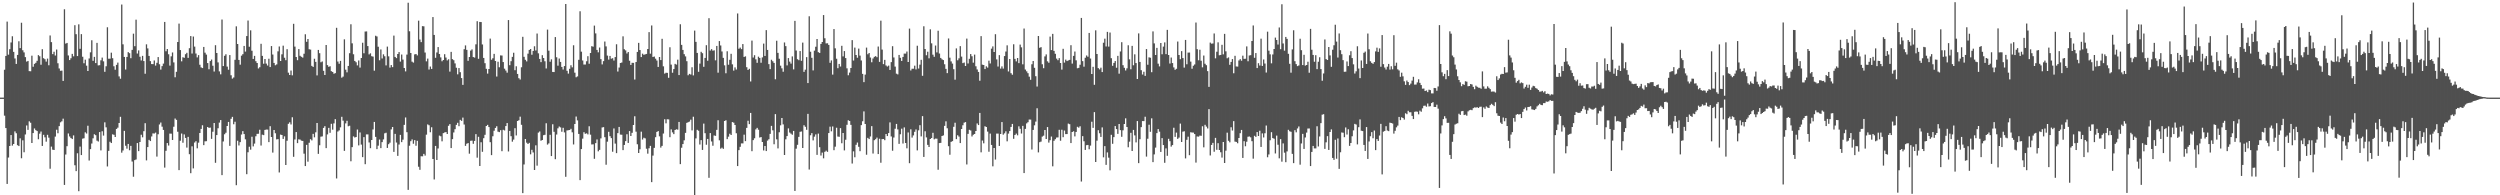 <svg xmlns="http://www.w3.org/2000/svg" width="1920" height="150"><path fill="#4f4f4f" d="M0 74.968h1v1H0zM1 74.968h1v1H1zM2 74.966h1v1H2zM3 53.581h1v35.233H3zM4 42.958h1v55.382H4zM5 16.581h1v124.687H5zM6 42.001h1v78.999H6zM7 37.764h1v74.389H7zM8 32.597h1v71.137H8zM9 27.852h1v83.95H9zM10 39.853h1v70.735H10zM11 44.889h1v56.023H11zM12 49.113h1v53.228H12zM13 42.173h1v69.342H13zM14 31.675h1v80.485H14zM15 36.973h1v69.254H15zM16 17.461h1v104.103H16zM17 38.589h1v69.198H17zM18 40.24h1v76.712H18zM19 43.882h1v59.403H19zM20 47.302h1v49.074H20zM21 46.811h1v52.919H21zM22 54.642h1v38.565H22zM23 54.713h1v39.543H23zM24 42.736h1v67.081H24zM25 51.247h1v50.945H25zM26 49.042h1v49.613H26zM27 48.207h1v51.731H27zM28 46.71h1v53.928H28zM29 42.333h1v64.609H29zM30 43.201h1v59.461H30zM31 49.698h1v51.307H31zM32 37.763h1v74.29H32zM33 44.705h1v58.812H33zM34 45.453h1v59.998H34zM35 47.331h1v61.481H35zM36 45.017h1v58.492H36zM37 50.138h1v55.596H37zM38 27.255h1v102.328H38zM39 32.333h1v80.277H39zM40 41.564h1v73.366H40zM41 39.731h1v75.476H41zM42 42.674h1v62.245H42zM43 38.037h1v61.624H43zM44 48.569h1v53.755H44zM45 52.594h1v44.266H45zM46 54.376h1v39.596H46zM47 54.232h1v38.943H47zM48 62.14h1v28.995H48zM49 7.123h1v134.908H49zM50 33.466h1v85.22H50zM51 32.953h1v79.329H51zM52 42.6h1v59.903H52zM53 46.15h1v58.64H53zM54 44.76h1v61.281H54zM55 41.385h1v65.417H55zM56 43.259h1v60.74H56zM57 19.371h1v107.554H57zM58 26.26h1v105.164H58zM59 43.034h1v74.695H59zM60 18.689h1v128.172H60zM61 37.461h1v75.148H61zM62 26.204h1v92.9H62zM63 43.571h1v62.924H63zM64 48.582h1v57.623H64zM65 45.803h1v55.828H65zM66 50.435h1v52.134H66zM67 54.504h1v42.081H67zM68 44.913h1v78.378H68zM69 40.182h1v74.337H69zM70 30.928h1v79.314H70zM71 46.675h1v59.586H71zM72 43.686h1v59.419H72zM73 48.419h1v55.394H73zM74 32.927h1v75.101H74zM75 50.244h1v58.464H75zM76 50.053h1v51.399H76zM77 46.35h1v69.172H77zM78 44.262h1v56.54H78zM79 47.083h1v57.051H79zM80 55.157h1v38.81H80zM81 50.872h1v46.914H81zM82 20.954h1v106.872H82zM83 45.133h1v70.743H83zM84 45.041h1v63.802H84zM85 40.469h1v69.38H85zM86 44.712h1v58.461H86zM87 50.895h1v52.637H87zM88 53.566h1v51.642H88zM89 49.803h1v49.223H89zM90 48.092h1v49.973H90zM91 58.665h1v35.821H91zM92 60.484h1v29.223H92zM93 3.466h1v113.763H93zM94 34.029h1v81.536H94zM95 43.713h1v56.77H95zM96 53.398h1v58.526H96zM97 43.715h1v70.468H97zM98 40.039h1v70.498H98zM99 40.849h1v74.579H99zM100 44.7h1v67.331H100zM101 38.287h1v85.767H101zM102 25.876h1v109.88H102zM103 35.477h1v87.491H103zM104 15.114h1v107.364H104zM105 41.128h1v68.751H105zM106 38.681h1v77.379H106zM107 43.595h1v65.476H107zM108 46.429h1v57.043H108zM109 42.905h1v62.547H109zM110 46.908h1v53.874H110zM111 56.643h1v37.969H111zM112 34.039h1v89.169H112zM113 37.18h1v75.777H113zM114 42.932h1v64.482H114zM115 46.944h1v61.373H115zM116 49.194h1v55.63H116zM117 49.23h1v53.241H117zM118 46.441h1v56.108H118zM119 50.365h1v51.475H119zM120 48.248h1v72.013H120zM121 43.828h1v59.265H121zM122 49.332h1v46.242H122zM123 53.458h1v40.657H123zM124 50.775h1v46.516H124zM125 48.831h1v50.938H125zM126 16.842h1v111.893H126zM127 39.368h1v76.451H127zM128 37.628h1v72.256H128zM129 41.691h1v70.076H129zM130 50.364h1v52.227H130zM131 43.242h1v59.406H131zM132 40.282h1v67.256H132zM133 47.91h1v49.408H133zM134 59.35h1v31.695H134zM135 55.122h1v36.943H135zM136 32.252h1v68.919H136zM137 18.124h1v112.542H137zM138 38.453h1v69.645H138zM139 47.085h1v55.449H139zM140 43.981h1v65.626H140zM141 44.366h1v58.859H141zM142 41.631h1v64.318H142zM143 40.575h1v72.787H143zM144 44.449h1v60.67H144zM145 37.022h1v81.416H145zM146 27.692h1v105.329H146zM147 41.096h1v71.269H147zM148 28.078h1v101.253H148zM149 35.782h1v73.707H149zM150 41.102h1v67.34H150zM151 44.082h1v69.853H151zM152 42.357h1v67.229H152zM153 49.71h1v52.436H153zM154 51.764h1v47.231H154zM155 52.262h1v43.935H155zM156 36.049h1v75.422H156zM157 40.474h1v68.059H157zM158 41.916h1v66.519H158zM159 48.425h1v49.134H159zM160 53.201h1v44.981H160zM161 46.908h1v51.1H161zM162 45.702h1v60.931H162zM163 50.468h1v50.725H163zM164 54.951h1v39.516H164zM165 34.693h1v90.357H165zM166 40.697h1v63.043H166zM167 47.932h1v50.601H167zM168 54.859h1v39.298H168zM169 57.077h1v35.115H169zM170 15.002h1v119.485H170zM171 50.763h1v57.879H171zM172 42.854h1v60.276H172zM173 41.667h1v60.274H173zM174 51.156h1v45.633H174zM175 53.576h1v40.068H175zM176 42.305h1v69.739H176zM177 57.794h1v33.444H177zM178 60.376h1v29.365H178zM179 59.505h1v35.943H179zM180 45.923h1v47.546H180zM181 20.24h1v121.974H181zM182 33.782h1v74.326H182zM183 46.028h1v65.701H183zM184 49.642h1v59.529H184zM185 42.757h1v60.579H185zM186 41.614h1v59.094H186zM187 35.258h1v67.702H187zM188 39.644h1v67.345H188zM189 27.722h1v106.051H189zM190 15.755h1v101.208H190zM191 35.888h1v76.813H191zM192 23.292h1v91.671H192zM193 38.977h1v66.034H193zM194 45.279h1v67.157H194zM195 42.901h1v67.371H195zM196 47.012h1v57.626H196zM197 48.382h1v54.415H197zM198 52.59h1v50.098H198zM199 51.594h1v48.057H199zM200 33.646h1v78.12H200zM201 42.92h1v60.507H201zM202 48.958h1v54.831H202zM203 45.336h1v54.44H203zM204 48.849h1v50.642H204zM205 50.333h1v49.197H205zM206 45.094h1v64.078H206zM207 51.497h1v45.414H207zM208 35.363h1v69.871H208zM209 41.873h1v75.327H209zM210 48.342h1v51.487H210zM211 50.11h1v52.255H211zM212 49.454h1v57.604H212zM213 39.447h1v67.39H213zM214 35.71h1v96.738H214zM215 46.826h1v56.526H215zM216 41.713h1v61.976H216zM217 35.051h1v71.626H217zM218 44.333h1v60.381H218zM219 46.248h1v80.488H219zM220 37.779h1v70.285H220zM221 55.795h1v39.265H221zM222 57.619h1v36.31H222zM223 54.188h1v41.389H223zM224 57.862h1v32.189H224zM225 18.302h1v102.128H225zM226 35.813h1v71.308H226zM227 43.758h1v57.674H227zM228 46.233h1v63.692H228zM229 37.707h1v69.299H229zM230 42.876h1v64.328H230zM231 43.603h1v64.435H231zM232 44.251h1v63.974H232zM233 41.278h1v76.721H233zM234 26.33h1v101.19H234zM235 32.092h1v79.154H235zM236 29.958h1v94.185H236zM237 37.827h1v71.793H237zM238 38.09h1v68.812H238zM239 50.611h1v57.205H239zM240 51.403h1v51.402H240zM241 45.097h1v60.393H241zM242 47.521h1v54.101H242zM243 57.918h1v36.535H243zM244 38.348h1v79.808H244zM245 40.852h1v70.694H245zM246 47.814h1v57.132H246zM247 47.188h1v57.588H247zM248 54.37h1v43.858H248zM249 57.623h1v39.311H249zM250 34.556h1v79.216H250zM251 50.047h1v53.148H251zM252 51.323h1v46.889H252zM253 50.867h1v51.109H253zM254 54.696h1v40.384H254zM255 55.264h1v44.334H255zM256 56.624h1v38.144H256zM257 56.159h1v35.36H257zM258 21.365h1v115.698H258zM259 47.253h1v53.766H259zM260 48.962h1v51.161H260zM261 46.751h1v51.055H261zM262 59.664h1v30.014H262zM263 58.837h1v33.824H263zM264 30.225h1v85.648H264zM265 53.487h1v41.273H265zM266 55.564h1v37.208H266zM267 50.641h1v46.344H267zM268 40.851h1v55.734H268zM269 18.625h1v105.253H269zM270 33.256h1v79.759H270zM271 41.676h1v63.088H271zM272 46.79h1v58.817H272zM273 47.84h1v57.393H273zM274 50.242h1v49.232H274zM275 46.414h1v65.267H275zM276 51.921h1v49.805H276zM277 44.529h1v66.511H277zM278 32.815h1v87.874H278zM279 40.92h1v64.39H279zM280 24.228h1v101.861H280zM281 24.114h1v79.12H281zM282 35.384h1v67.85H282zM283 41.765h1v67.644H283zM284 40.971h1v72.855H284zM285 43.168h1v64.372H285zM286 43.47h1v55.942H286zM287 54.298h1v39.346H287zM288 27.458h1v77.671H288zM289 28.023h1v86.501H289zM290 35.915h1v75.951H290zM291 46.292h1v60.844H291zM292 37.968h1v75.798H292zM293 44.925h1v64.239H293zM294 41.713h1v65.325H294zM295 43.202h1v59.194H295zM296 50.249h1v51.687H296zM297 35.799h1v77.805H297zM298 43.266h1v67.456H298zM299 51.916h1v57.645H299zM300 49.969h1v49.42H300zM301 51.558h1v45.981H301zM302 27.367h1v89.252H302zM303 43.717h1v59.102H303zM304 44.634h1v64.854H304zM305 41.493h1v78.231H305zM306 39.963h1v71.025H306zM307 47.334h1v56.231H307zM308 41.856h1v67.294H308zM309 45.799h1v61.452H309zM310 52.24h1v43.647H310zM311 54.855h1v35.343H311zM312 41.931h1v59.606H312zM313 2.089h1v143.733H313zM314 24.013h1v87.89H314zM315 40.682h1v67.737H315zM316 47.382h1v59.688H316zM317 48.099h1v62.269H317zM318 41.803h1v65.832H318zM319 41.464h1v70.474H319zM320 42.565h1v65.579H320zM321 15.893h1v112.157H321zM322 30.379h1v100.015H322zM323 32.353h1v87.68H323zM324 20.074h1v99.985H324zM325 20.198h1v97.99H325zM326 40.36h1v79.138H326zM327 47.127h1v56.28H327zM328 45.016h1v50.531H328zM329 53.381h1v42.823H329zM330 51.105h1v50.452H330zM331 52.933h1v44.798H331zM332 13.118h1v109.003H332zM333 26.844h1v111.006H333zM334 44.402h1v67.664H334zM335 40.268h1v82.61H335zM336 36.135h1v77.911H336zM337 41.454h1v62.683H337zM338 44.059h1v60.598H338zM339 47.062h1v61.458H339zM340 46.095h1v56.159H340zM341 41.61h1v60.124H341zM342 44.198h1v57.229H342zM343 46.368h1v56.527H343zM344 45.534h1v51.089H344zM345 55.002h1v40.314H345zM346 39.825h1v73.893H346zM347 45.404h1v61.455H347zM348 46.251h1v55.504H348zM349 48.683h1v50.53H349zM350 52.027h1v43.847H350zM351 57.072h1v37.254H351zM352 52.274h1v44.633H352zM353 55.433h1v36.61H353zM354 59.954h1v32.852H354zM355 65.165h1v25.134H355zM356 37.795h1v57.873H356zM357 34.851h1v77.163H357zM358 38.275h1v72.12H358zM359 46.714h1v63.141H359zM360 43.777h1v74.254H360zM361 38.846h1v69.312H361zM362 37.952h1v70.051H362zM363 43.807h1v66.618H363zM364 44.224h1v64.016H364zM365 34.071h1v68.923H365zM366 16.261h1v104.818H366zM367 45.178h1v59.898H367zM368 16.836h1v110.663H368zM369 16.969h1v92.293H369zM370 34.15h1v82.439H370zM371 44.468h1v61.693H371zM372 48.562h1v54.944H372zM373 52.847h1v43.914H373zM374 56.551h1v39.334H374zM375 52.973h1v44.624H375zM376 29.661h1v79.534H376zM377 45.884h1v73.234H377zM378 44.744h1v59.887H378zM379 41.354h1v59.072H379zM380 46.835h1v51.409H380zM381 58.753h1v38.237H381zM382 47.398h1v53.737H382zM383 51.637h1v49.835H383zM384 42.534h1v57.435H384zM385 42.643h1v73.491H385zM386 47.667h1v51.995H386zM387 52.722h1v47.45H387zM388 54.191h1v42.617H388zM389 55.795h1v38.737H389zM390 15.396h1v100.925H390zM391 50.054h1v50.498H391zM392 46.981h1v57.634H392zM393 43.68h1v65.129H393zM394 40.478h1v66.726H394zM395 53.899h1v44.556H395zM396 50.869h1v53.185H396zM397 56.772h1v36.149H397zM398 60.075h1v32.296H398zM399 61.07h1v28.506H399zM400 51.635h1v44.204H400zM401 28.244h1v120.057H401zM402 43.641h1v82.675H402zM403 45.946h1v60.795H403zM404 47.156h1v62.393H404zM405 41.23h1v69.36H405zM406 38.356h1v71.357H406zM407 37.618h1v80.911H407zM408 42.043h1v73.001H408zM409 39.105h1v78.005H409zM410 35.52h1v95.047H410zM411 38.741h1v72.882H411zM412 25.739h1v101.468H412zM413 40.952h1v60.864H413zM414 45.251h1v55.707H414zM415 47.71h1v60.39H415zM416 42.415h1v65.095H416zM417 44.524h1v59.29H417zM418 47.069h1v56.445H418zM419 52.58h1v42.106H419zM420 22.734h1v88.299H420zM421 38.918h1v71.217H421zM422 47.407h1v56.1H422zM423 45.561h1v74.294H423zM424 55.225h1v40.235H424zM425 55.353h1v45.876H425zM426 28.465h1v93.822H426zM427 43.989h1v59.332H427zM428 50.411h1v48.137H428zM429 44.959h1v52.214H429zM430 47.575h1v50.266H430zM431 51.43h1v49.767H431zM432 53.412h1v44.749H432zM433 50.72h1v50.938H433zM434 3.06h1v132.722H434zM435 54.371h1v45.846H435zM436 56.54h1v43.476H436zM437 52.846h1v46.975H437zM438 50.1h1v48.84H438zM439 51.731h1v49.89H439zM440 34.755h1v76.213H440zM441 55.813h1v39.421H441zM442 59.32h1v30.161H442zM443 58.649h1v33.835H443zM444 45.924h1v56.958H444zM445 8.673h1v129.652H445zM446 39.698h1v74.797H446zM447 46.415h1v60.056H447zM448 49.558h1v51.994H448zM449 49.576h1v53.173H449zM450 47.073h1v55.309H450zM451 43.174h1v60.053H451zM452 48.958h1v48.026H452zM453 40.711h1v62.732H453zM454 35.47h1v75.474H454zM455 35.828h1v75.025H455zM456 19.687h1v102.288H456zM457 25.626h1v84.318H457zM458 38.36h1v68.734H458zM459 40.198h1v76.037H459zM460 36.53h1v78.55H460zM461 45.403h1v60.893H461zM462 49.447h1v48.444H462zM463 46.935h1v50.706H463zM464 31.872h1v73.482H464zM465 35.625h1v90.888H465zM466 42.716h1v66.071H466zM467 45.781h1v55.426H467zM468 42.942h1v61.671H468zM469 45.061h1v61.02H469zM470 44.69h1v71.857H470zM471 46.479h1v52.171H471zM472 43.827h1v66.438H472zM473 33.998h1v83.588H473zM474 54.948h1v47.295H474zM475 51.863h1v45.605H475zM476 48.404h1v54.951H476zM477 48.04h1v55.423H477zM478 27.898h1v87.388H478zM479 37.819h1v73.47H479zM480 38.713h1v69.688H480zM481 41.05h1v62.078H481zM482 39.916h1v69.839H482zM483 46.634h1v54.023H483zM484 49.846h1v54.59H484zM485 48.213h1v53.758H485zM486 48.285h1v47.737H486zM487 61.086h1v28.222H487zM488 47.629h1v53.49H488zM489 39.878h1v70.931H489zM490 32.929h1v84.584H490zM491 38.448h1v76.178H491zM492 43.847h1v57.289H492zM493 41.221h1v65.954H493zM494 42.11h1v63.667H494zM495 41.71h1v64.568H495zM496 41.417h1v72.802H496zM497 37.63h1v80.396H497zM498 24.655h1v89.201H498zM499 41.197h1v70.844H499zM500 19.539h1v120.36H500zM501 43.733h1v75.762H501zM502 43.405h1v70.172H502zM503 45.038h1v60.324H503zM504 46.466h1v54.837H504zM505 51.398h1v49.252H505zM506 43.758h1v60.946H506zM507 46.14h1v67.225H507zM508 29.813h1v82.194H508zM509 50.952h1v51.628H509zM510 56.544h1v35.04H510zM511 55.87h1v38.865H511zM512 55.971h1v35.625H512zM513 59.727h1v31.957H513zM514 36.312h1v69.061H514zM515 49.604h1v49.781H515zM516 55.866h1v45.798H516zM517 53.044h1v49.989H517zM518 49.06h1v50.768H518zM519 49.618h1v49.667H519zM520 45.825h1v53.742H520zM521 57.653h1v35.97H521zM522 18.647h1v107.426H522zM523 34.46h1v79.008H523zM524 38.367h1v72.271H524zM525 41.636h1v66.134H525zM526 43.336h1v58.713H526zM527 47.002h1v47.358H527zM528 57.779h1v36.067H528zM529 56.744h1v36.623H529zM530 57.22h1v34.684H530zM531 51.649h1v48.497H531zM532 57.927h1v31.737H532zM533 23.487h1v126.927H533zM534 32.162h1v74.111H534zM535 40.668h1v59.009H535zM536 55.165h1v45.22H536zM537 48.844h1v62.159H537zM538 39.802h1v67.826H538zM539 40.849h1v74.288H539zM540 51.282h1v43.649H540zM541 44.509h1v57.766H541zM542 34.692h1v76.451H542zM543 46.631h1v60.053H543zM544 13.996h1v122.548H544zM545 38.799h1v63.417H545zM546 37.727h1v70.917H546zM547 38.913h1v73.03H547zM548 38.656h1v65.367H548zM549 46.349h1v57.978H549zM550 35.266h1v64.474H550zM551 55.814h1v36.527H551zM552 31.518h1v76.264H552zM553 34.919h1v79.275H553zM554 39.521h1v73.883H554zM555 44.418h1v69.891H555zM556 50.169h1v42.777H556zM557 56.256h1v36.115H557zM558 39.354h1v67.481H558zM559 49.7h1v55.244H559zM560 45.916h1v56.767H560zM561 41.306h1v62.368H561zM562 49.414h1v44.357H562zM563 54.221h1v40.011H563zM564 51.784h1v44.231H564zM565 53.414h1v48.936H565zM566 10.318h1v117.212H566zM567 37.419h1v77.9H567zM568 36.543h1v76.179H568zM569 37.713h1v72.415H569zM570 33.856h1v76.287H570zM571 43.724h1v59.706H571zM572 43.244h1v65.157H572zM573 51.622h1v46.559H573zM574 53.712h1v39.022H574zM575 52.851h1v42.465H575zM576 62.552h1v24.17H576zM577 31.201h1v84.932H577zM578 44.165h1v63.476H578zM579 42.375h1v63.818H579zM580 45.574h1v53.806H580zM581 48.209h1v50.008H581zM582 43.543h1v56.071H582zM583 44.469h1v61.138H583zM584 48.187h1v57.076H584zM585 44.057h1v65.017H585zM586 33.466h1v82.091H586zM587 42.978h1v69.135H587zM588 23.133h1v92.903H588zM589 38.345h1v69.636H589zM590 49.233h1v57.722H590zM591 53.072h1v49.745H591zM592 45.853h1v50.824H592zM593 47.069h1v53.046H593zM594 48.355h1v62.442H594zM595 60.853h1v26.812H595zM596 31.264h1v75.722H596zM597 40.597h1v73.374H597zM598 45.125h1v56.471H598zM599 50.455h1v45.819H599zM600 52.501h1v38.132H600zM601 55.109h1v40.413H601zM602 32.612h1v86.426H602zM603 35.406h1v71.583H603zM604 50.224h1v54.299H604zM605 44.593h1v54.01H605zM606 47.314h1v54.452H606zM607 48.842h1v53.811H607zM608 43.292h1v60.184H608zM609 53.289h1v47.281H609zM610 16.032h1v130.598H610zM611 38.835h1v75.323H611zM612 45.464h1v65.765H612zM613 46.239h1v58.867H613zM614 39.237h1v61.986H614zM615 46.701h1v54.263H615zM616 32.698h1v80.987H616zM617 55.202h1v40.978H617zM618 53.494h1v43.894H618zM619 43.863h1v55.829H619zM620 63.792h1v23.679H620zM621 12.468h1v117.708H621zM622 39.722h1v64.171H622zM623 44.39h1v57.855H623zM624 54.078h1v53.74H624zM625 38.933h1v66.032H625zM626 35.912h1v67.29H626zM627 29.932h1v89.007H627zM628 40.095h1v62.52H628zM629 40.63h1v72.403H629zM630 33.764h1v85.673H630zM631 32.268h1v84.918H631zM632 11.588h1v110.024H632zM633 29.395h1v87.169H633zM634 33.346h1v82.385H634zM635 33.207h1v83.417H635zM636 34.512h1v67.676H636zM637 48.219h1v49.047H637zM638 46.393h1v54.449H638zM639 57.277h1v39.857H639zM640 22.303h1v93.057H640zM641 37.122h1v75.541H641zM642 45.106h1v53.015H642zM643 52.367h1v52.508H643zM644 49.092h1v55.947H644zM645 51.083h1v47.328H645zM646 35.167h1v74.858H646zM647 43.306h1v58.86H647zM648 39.205h1v76.321H648zM649 44.594h1v62.743H649zM650 52.488h1v43.374H650zM651 57.798h1v34.557H651zM652 55.783h1v37.12H652zM653 52.212h1v43.669H653zM654 30.799h1v94.78H654zM655 46.466h1v69.733H655zM656 36.538h1v84.247H656zM657 42.232h1v68.965H657zM658 44.355h1v65.111H658zM659 37.319h1v75.399H659zM660 42.717h1v73.406H660zM661 46.442h1v49.639H661zM662 56.716h1v36.409H662zM663 63.088h1v22.487H663zM664 57.276h1v37.975H664zM665 36.559h1v82.296H665zM666 41.694h1v64.208H666zM667 40.705h1v66.122H667zM668 44.18h1v60.618H668zM669 47.83h1v49.02H669zM670 44.886h1v73.043H670zM671 43.62h1v64.055H671zM672 43.088h1v63.82H672zM673 43.95h1v61.712H673zM674 35.715h1v82.604H674zM675 47.495h1v59.054H675zM676 15.876h1v109.103H676zM677 38.103h1v68.765H677zM678 49.263h1v57.469H678zM679 45.992h1v61.656H679zM680 50.301h1v52.624H680zM681 51.105h1v53.418H681zM682 50.385h1v51.788H682zM683 53.714h1v40.309H683zM684 47.695h1v57.122H684zM685 35.497h1v80.277H685zM686 44.136h1v61.505H686zM687 51.165h1v47.708H687zM688 56.589h1v38.583H688zM689 57.143h1v42.245H689zM690 42.18h1v68.297H690zM691 44.378h1v58.733H691zM692 46.808h1v51.993H692zM693 43.73h1v66.504H693zM694 41.19h1v56.672H694zM695 41.189h1v68.643H695zM696 39.568h1v74.334H696zM697 47.6h1v54.15H697zM698 21.975h1v103.354H698zM699 54.114h1v45.233H699zM700 52.788h1v52.895H700zM701 52.787h1v51.201H701zM702 50.433h1v50.789H702zM703 53.321h1v46.098H703zM704 35.141h1v80.351H704zM705 52.63h1v47.442H705zM706 49.668h1v46.484H706zM707 45.927h1v58.815H707zM708 58.205h1v31H708zM709 20.174h1v100.35H709zM710 37.623h1v63.187H710zM711 42.435h1v63.1H711zM712 39.752h1v71.519H712zM713 44.785h1v68.125H713zM714 22.53h1v84.226H714zM715 33.268h1v72.718H715zM716 41.962h1v60.047H716zM717 43.613h1v63.373H717zM718 34.982h1v71.456H718zM719 40.222h1v66.264H719zM720 23.615h1v106.73H720zM721 41.111h1v68.751H721zM722 44.496h1v65.239H722zM723 45.566h1v58.859H723zM724 46.146h1v57.834H724zM725 49.367h1v47.275H725zM726 52.904h1v40.255H726zM727 56.144h1v42.361H727zM728 29.552h1v82.704H728zM729 44.272h1v74.58H729zM730 47.176h1v61.795H730zM731 48.869h1v59.503H731zM732 53.164h1v44.208H732zM733 61.174h1v33.082H733zM734 37.149h1v69.694H734zM735 46.306h1v57.582H735zM736 44.809h1v60.113H736zM737 35.441h1v74.414H737zM738 43.451h1v55.643H738zM739 48.494h1v47.692H739zM740 47.999h1v46.233H740zM741 50.663h1v43.078H741zM742 29.636h1v96.694H742zM743 48.76h1v54.054H743zM744 45.167h1v54.544H744zM745 41.53h1v58.692H745zM746 43.21h1v61.589H746zM747 48.119h1v55.358H747zM748 41.953h1v60.943H748zM749 50.883h1v49.726H749zM750 53.362h1v41.45H750zM751 55.241h1v40.803H751zM752 62.016h1v24.719H752zM753 27.729h1v89.253H753zM754 49.678h1v58.268H754zM755 49.898h1v60.185H755zM756 53.064h1v43.912H756zM757 50.965h1v46.561H757zM758 51.938h1v49.131H758zM759 46.596h1v69.927H759zM760 48.753h1v53.84H760zM761 37.362h1v73.924H761zM762 35.653h1v92.084H762zM763 39.928h1v73.739H763zM764 26.27h1v96.24H764zM765 45.593h1v57.029H765zM766 51.078h1v51.523H766zM767 42.345h1v69.723H767zM768 52.706h1v50.228H768zM769 51.005h1v42.74H769zM770 52.67h1v50.772H770zM771 43.063h1v59.355H771zM772 39.585h1v61.261H772zM773 34.815h1v73.751H773zM774 54.902h1v47.707H774zM775 45.296h1v55.358H775zM776 56.238h1v41.267H776zM777 57.384h1v37.797H777zM778 33.98h1v72.606H778zM779 45.198h1v58.5H779zM780 47.166h1v55.428H780zM781 44.553h1v59.402H781zM782 48.461h1v48.554H782zM783 34.267h1v64.676H783zM784 36.37h1v66.173H784zM785 49.413h1v47.252H785zM786 21.913h1v110.99H786zM787 53.415h1v45.553H787zM788 54.803h1v39.945H788zM789 56.229h1v37.641H789zM790 58.888h1v32.892H790zM791 61.308h1v30.541H791zM792 49.374h1v65.467H792zM793 46.824h1v52.983H793zM794 52.056h1v44.202H794zM795 58.513h1v34.894H795zM796 66.441h1v16.683H796zM797 27.639h1v89.386H797zM798 36.734h1v72.457H798zM799 36.18h1v72.559H799zM800 49.348h1v55.586H800zM801 52.377h1v51.817H801zM802 43.306h1v56.518H802zM803 41.773h1v64.973H803zM804 47.08h1v50.526H804zM805 48.171h1v61.345H805zM806 28.087h1v79.579H806zM807 38.47h1v66.381H807zM808 26.007h1v101.723H808zM809 39.051h1v69.087H809zM810 41.301h1v65.59H810zM811 45.004h1v60.612H811zM812 46.224h1v59.311H812zM813 44.634h1v55.069H813zM814 48.383h1v59.724H814zM815 53.445h1v46.168H815zM816 37.496h1v67.883H816zM817 48.062h1v52.19H817zM818 45.756h1v57.281H818zM819 46.884h1v56.097H819zM820 46.375h1v48.529H820zM821 45.966h1v49.427H821zM822 34.726h1v75.154H822zM823 48.821h1v52.549H823zM824 42.93h1v57.884H824zM825 39.562h1v65.171H825zM826 46.322h1v55.007H826zM827 52.417h1v44.979H827zM828 52.119h1v45.921H828zM829 49.719h1v47.276H829zM830 13.768h1v125.652H830zM831 46.927h1v57.613H831zM832 51.183h1v57.293H832zM833 44.317h1v70.816H833zM834 42.578h1v68.916H834zM835 43.563h1v67.721H835zM836 25.271h1v89.36H836zM837 44.936h1v66.904H837zM838 56.818h1v36.679H838zM839 51.284h1v46.933H839zM840 65.121h1v21.012H840zM841 23.286h1v101.149H841zM842 41.494h1v66.518H842zM843 52.338h1v47.669H843zM844 53.285h1v49.087H844zM845 51.978h1v53.175H845zM846 55.33h1v42.538H846zM847 32.81h1v88H847zM848 29.691h1v82.548H848zM849 35.669h1v90.93H849zM850 24.491h1v92.558H850zM851 35.81h1v85.272H851zM852 24.98h1v105.812H852zM853 44.708h1v58.829H853zM854 50.557h1v59.857H854zM855 48.335h1v56.982H855zM856 46.882h1v49.957H856zM857 52.017h1v47.097H857zM858 42.922h1v59.887H858zM859 56.565h1v38.655H859zM860 39.501h1v60.426H860zM861 32.396h1v72.688H861zM862 50.07h1v50.017H862zM863 52.09h1v43.137H863zM864 54.14h1v36.73H864zM865 52.498h1v45.044H865zM866 34.783h1v78.299H866zM867 45.563h1v63.242H867zM868 53.207h1v48.782H868zM869 35.248h1v80.727H869zM870 50.12h1v49.643H870zM871 41.72h1v62.29H871zM872 48.449h1v60.911H872zM873 60.674h1v32.329H873zM874 25.661h1v99.607H874zM875 47.583h1v59.316H875zM876 53.902h1v43.734H876zM877 57.266h1v35.727H877zM878 55.077h1v37.967H878zM879 58.251h1v31.379H879zM880 37.684h1v82.61H880zM881 49.72h1v56.848H881zM882 44.055h1v51.746H882zM883 44.336h1v56.863H883zM884 55.435h1v35.431H884zM885 24.105h1v100.393H885zM886 33.31h1v85.27H886zM887 42.241h1v71.101H887zM888 36.756h1v65.465H888zM889 48.877h1v50.244H889zM890 51.003h1v50.098H890zM891 33.003h1v83.66H891zM892 41.683h1v64.411H892zM893 35.806h1v75.599H893zM894 32.569h1v92.449H894zM895 41.58h1v72.391H895zM896 22.941h1v96.713H896zM897 42.239h1v64.379H897zM898 48.784h1v59.646H898zM899 44.187h1v68.414H899zM900 48.415h1v62.986H900zM901 51.747h1v46.353H901zM902 53.591h1v51.515H902zM903 52.833h1v49.004H903zM904 31.878h1v74.751H904zM905 42.257h1v63.398H905zM906 45.481h1v49.43H906zM907 39.253h1v69.811H907zM908 44.6h1v56.498H908zM909 51.934h1v48.902H909zM910 30.694h1v90.966H910zM911 49.376h1v58.001H911zM912 40.418h1v64.564H912zM913 40.371h1v78.814H913zM914 47.335h1v54.221H914zM915 52.785h1v49.017H915zM916 50.508h1v51.337H916zM917 49.502h1v53.439H917zM918 17.287h1v107.573H918zM919 37.761h1v67.028H919zM920 46.306h1v58.667H920zM921 38.175h1v65.978H921zM922 46.661h1v57.612H922zM923 51.71h1v45.274H923zM924 42.628h1v70.523H924zM925 48.948h1v46.91H925zM926 50.068h1v47.142H926zM927 54.654h1v44.003H927zM928 66.697h1v17.109H928zM929 32.743h1v86.645H929zM930 33.536h1v77.791H930zM931 33.359h1v76.374H931zM932 25.68h1v90.875H932zM933 44.809h1v61.064H933zM934 39.726h1v75.325H934zM935 32.501h1v77.485H935zM936 42.447h1v72.732H936zM937 42.188h1v74.769H937zM938 34.386h1v86.63H938zM939 41.744h1v67.287H939zM940 26.001h1v99.204H940zM941 39.409h1v76.315H941zM942 44.728h1v57.141H942zM943 44.082h1v64.034H943zM944 49.789h1v59.512H944zM945 47.552h1v50.188H945zM946 45.383h1v54.873H946zM947 56.253h1v36.78H947zM948 42.865h1v65.89H948zM949 51.027h1v57.996H949zM950 51.132h1v58.899H950zM951 46.427h1v59.546H951zM952 45.39h1v56.884H952zM953 46.62h1v53.174H953zM954 42.759h1v78.525H954zM955 45.204h1v63.247H955zM956 45.125h1v67.231H956zM957 35.626h1v73.217H957zM958 47.072h1v57.958H958zM959 42.592h1v62.226H959zM960 42.382h1v63.072H960zM961 31.478h1v76.961H961zM962 19.565h1v102.287H962zM963 44.401h1v59.896H963zM964 40.739h1v64.364H964zM965 52.291h1v49.128H965zM966 48.55h1v55.904H966zM967 50.321h1v50.095H967zM968 29.702h1v83.132H968zM969 50.651h1v51.79H969zM970 45.681h1v59.874H970zM971 48.801h1v53.54H971zM972 55.728h1v40.696H972zM973 24.326h1v96.457H973zM974 38.911h1v79.729H974zM975 41.726h1v66.01H975zM976 48.661h1v52.88H976zM977 41.831h1v64.179H977zM978 37.609h1v68.958H978zM979 28.866h1v88.987H979zM980 30.71h1v73.415H980zM981 34.21h1v76.97H981zM982 21.074h1v100.543H982zM983 37.784h1v69.089H983zM984 3.254h1v120.887H984zM985 33.402h1v76.741H985zM986 38.899h1v78.332H986zM987 28.364h1v96.203H987zM988 29.868h1v86.399H988zM989 41.311h1v58.401H989zM990 48.994h1v51.816H990zM991 55.798h1v45.425H991zM992 37.943h1v80.215H992zM993 23.259h1v102.03H993zM994 46.994h1v53.01H994zM995 49.269h1v52.344H995zM996 50.806h1v47.837H996zM997 50.267h1v46.863H997zM998 29.769h1v96.691H998zM999 38.561h1v71.615H999zM1000 49.947h1v52.846H1000zM1001 42.085h1v72.317H1001zM1002 50.393h1v55.193H1002zM1003 49.909h1v51.939H1003zM1004 47.422h1v51.272H1004zM1005 55.836h1v42.846H1005zM1006 22.165h1v105.356H1006zM1007 38.191h1v78.506H1007zM1008 42.177h1v69.883H1008zM1009 47.402h1v66.582H1009zM1010 42.381h1v71.576H1010zM1011 53.078h1v43.892H1011zM1012 47.427h1v65.048H1012zM1013 43.967h1v60.817H1013zM1014 53.031h1v41.52H1014zM1015 62.014h1v26.029H1015zM1016 56.441h1v31.256H1016zM1017 30.328h1v84.002H1017zM1018 45.42h1v63.868H1018zM1019 46.091h1v58.45H1019zM1020 36.11h1v79.018H1020zM1021 42.544h1v58.838H1021zM1022 51.326h1v48.039H1022zM1023 38.177h1v83.138H1023zM1024 34.761h1v88.021H1024zM1025 18.978h1v88.38H1025zM1026 31.971h1v89.921H1026zM1027 44.206h1v62.125H1027zM1028 25.707h1v103.993H1028zM1029 38.567h1v78.355H1029zM1030 41.606h1v60.118H1030zM1031 46.16h1v55.756H1031zM1032 55.138h1v50.222H1032zM1033 55.055h1v42.84H1033zM1034 47.22h1v56.12H1034zM1035 50.717h1v48.55H1035zM1036 42.441h1v69.598H1036zM1037 39.34h1v70.5H1037zM1038 44.575h1v60.079H1038zM1039 49.429h1v50.711H1039zM1040 56.487h1v38.64H1040zM1041 54.776h1v40.863H1041zM1042 35.517h1v75.378H1042zM1043 52.637h1v45.028H1043zM1044 60.01h1v31.691H1044zM1045 46.424h1v53.96H1045zM1046 52.21h1v48.451H1046zM1047 40.528h1v70.797H1047zM1048 39.611h1v76.292H1048zM1049 49.111h1v48.496H1049zM1050 25.76h1v96.31H1050zM1051 37.856h1v70.764H1051zM1052 47.055h1v57.606H1052zM1053 48.259h1v53.234H1053zM1054 49.01h1v57.173H1054zM1055 47.658h1v52.616H1055zM1056 39.464h1v75.855H1056zM1057 36.623h1v70.183H1057zM1058 39.811h1v68.424H1058zM1059 37.192h1v66.915H1059zM1060 51.253h1v43.891H1060zM1061 26.938h1v107.021H1061zM1062 49.276h1v51.837H1062zM1063 51.88h1v48.667H1063zM1064 53.407h1v43.513H1064zM1065 51.188h1v49.084H1065zM1066 49.094h1v51.641H1066zM1067 53.46h1v40.773H1067zM1068 50.904h1v43.558H1068zM1069 53.265h1v41.618H1069zM1070 27.04h1v75.591H1070zM1071 50.52h1v49.951H1071zM1072 48.128h1v49.663H1072zM1073 53.262h1v43.206H1073zM1074 54.094h1v35.688H1074zM1075 59.008h1v33.269H1075zM1076 55.796h1v34.241H1076zM1077 58.621h1v32.024H1077zM1078 62.442h1v29.431H1078zM1079 65.157h1v21.819H1079zM1080 61.845h1v25.86H1080zM1081 63.018h1v22.094H1081zM1082 65.4h1v20.844H1082zM1083 64.23h1v22.012H1083zM1084 61.892h1v27.083H1084zM1085 58.996h1v32.427H1085zM1086 64.972h1v20.909H1086zM1087 64.94h1v20.648H1087zM1088 63.272h1v22.554H1088zM1089 60.863h1v26.956H1089zM1090 63.624h1v21.382H1090zM1091 65.33h1v20.461H1091zM1092 68.122h1v15.086H1092zM1093 68.003h1v13.266H1093zM1094 69.901h1v11.21H1094zM1095 69.468h1v12.524H1095zM1096 70.738h1v8.787H1096zM1097 68.875h1v12.877H1097zM1098 69.22h1v12.335H1098zM1099 71.714h1v7.429H1099zM1100 71.731h1v6.69H1100zM1101 67.529h1v14.592H1101zM1102 67.664h1v14.495H1102zM1103 69.706h1v10.658H1103zM1104 66.385h1v17.085H1104zM1105 19.315h1v125.029H1105zM1106 49.159h1v53.323H1106zM1107 55.528h1v40.792H1107zM1108 58.54h1v32.945H1108zM1109 56.734h1v32.486H1109zM1110 60.83h1v30.095H1110zM1111 53.88h1v40.487H1111zM1112 58.394h1v35.907H1112zM1113 24.069h1v94.94H1113zM1114 25.859h1v96.192H1114zM1115 42.644h1v66.238H1115zM1116 43.966h1v59.074H1116zM1117 49.601h1v46.054H1117zM1118 53.371h1v41.634H1118zM1119 58.594h1v36.079H1119zM1120 61.429h1v25.93H1120zM1121 63.23h1v24.966H1121zM1122 66.187h1v19.283H1122zM1123 64.548h1v20.65H1123zM1124 65.18h1v23.188H1124zM1125 62.39h1v25.648H1125zM1126 62.716h1v26.188H1126zM1127 66.266h1v19.307H1127zM1128 66.024h1v18.657H1128zM1129 64.528h1v19.824H1129zM1130 64.857h1v19.766H1130zM1131 66.7h1v16.372H1131zM1132 68.495h1v13.998H1132zM1133 65.782h1v16.88H1133zM1134 66.685h1v15.634H1134zM1135 67.318h1v15.607H1135zM1136 67.448h1v14.553H1136zM1137 68.15h1v13.782H1137zM1138 54.849h1v35.132H1138zM1139 66.334h1v16.163H1139zM1140 68.135h1v15.399H1140zM1141 68.072h1v13.716H1141zM1142 66.297h1v16.275H1142zM1143 67.433h1v15.532H1143zM1144 68.456h1v12.285H1144zM1145 70.376h1v9.34H1145zM1146 70.233h1v10.306H1146zM1147 70.356h1v11.177H1147zM1148 71.067h1v7.431H1148zM1149 58.578h1v28.41H1149zM1150 61.49h1v27.406H1150zM1151 60.202h1v28.889H1151zM1152 57.231h1v36.918H1152zM1153 56.703h1v38.511H1153zM1154 56.848h1v33.425H1154zM1155 51.551h1v41.557H1155zM1156 55.799h1v34.883H1156zM1157 55.627h1v41.14H1157zM1158 30.523h1v77.608H1158zM1159 42.526h1v71.342H1159zM1160 44.231h1v59.133H1160zM1161 47.996h1v53.458H1161zM1162 53.945h1v36.738H1162zM1163 59.742h1v33.686H1163zM1164 63.505h1v24.598H1164zM1165 62.257h1v25.298H1165zM1166 61.294h1v26.701H1166zM1167 64.006h1v23.591H1167zM1168 63.294h1v27.379H1168zM1169 63.843h1v22.089H1169zM1170 68.008h1v15.756H1170zM1171 66.646h1v15.915H1171zM1172 65.043h1v19.8H1172zM1173 67.422h1v14.747H1173zM1174 65.038h1v17.053H1174zM1175 69.009h1v12.567H1175zM1176 67.204h1v16.783H1176zM1177 65.906h1v18.322H1177zM1178 66.263h1v18.262H1178zM1179 67.635h1v15.97H1179zM1180 68.16h1v13.529H1180zM1181 69.098h1v11.748H1181zM1182 70.39h1v9.354H1182zM1183 70.315h1v10.272H1183zM1184 69.796h1v10.979H1184zM1185 70.954h1v8.268H1185zM1186 70.051h1v9.135H1186zM1187 72.207h1v5.763H1187zM1188 71.903h1v6.295H1188zM1189 72.161h1v5.668H1189zM1190 73.245h1v3.605H1190zM1191 72.389h1v5.102H1191zM1192 72.599h1v4.862H1192zM1193 18.456h1v114.787H1193zM1194 49.682h1v54.085H1194zM1195 58.982h1v40.894H1195zM1196 59.11h1v36.513H1196zM1197 56.107h1v31.674H1197zM1198 58.827h1v30.255H1198zM1199 50.78h1v50.299H1199zM1200 54.548h1v41.701H1200zM1201 47.499h1v50.304H1201zM1202 36.883h1v80.855H1202zM1203 47.139h1v65.148H1203zM1204 49.584h1v53.948H1204zM1205 50.816h1v52.219H1205zM1206 53.959h1v48.663H1206zM1207 55.947h1v41.602H1207zM1208 58.514h1v36.037H1208zM1209 61.281h1v27.034H1209zM1210 62.399h1v23.574H1210zM1211 61.146h1v25.31H1211zM1212 65.856h1v20.9H1212zM1213 63.922h1v22.669H1213zM1214 65.783h1v19.548H1214zM1215 65.645h1v17.906H1215zM1216 67.628h1v13.976H1216zM1217 68.052h1v16.17H1217zM1218 64.679h1v22.741H1218zM1219 64.607h1v20.165H1219zM1220 67.381h1v15.415H1220zM1221 67.937h1v15.51H1221zM1222 66.452h1v17.575H1222zM1223 66.433h1v17.821H1223zM1224 65.849h1v17.666H1224zM1225 68.2h1v14.594H1225zM1226 47.657h1v48.293H1226zM1227 64.481h1v22.606H1227zM1228 65.105h1v19.989H1228zM1229 63.449h1v22.043H1229zM1230 68.114h1v13.93H1230zM1231 67.899h1v13.17H1231zM1232 44.869h1v62.077H1232zM1233 54.144h1v43.583H1233zM1234 49.174h1v43.274H1234zM1235 53.964h1v38.477H1235zM1236 55.144h1v43.925H1236zM1237 20.467h1v110.885H1237zM1238 45.9h1v62.086H1238zM1239 56.628h1v43.097H1239zM1240 52.583h1v36.732H1240zM1241 58.316h1v34.909H1241zM1242 53.733h1v39.071H1242zM1243 50.422h1v42.888H1243zM1244 54.538h1v39.048H1244zM1245 32.822h1v82.575H1245zM1246 33.459h1v74.976H1246zM1247 52.502h1v48.818H1247zM1248 47.768h1v50.654H1248zM1249 53.882h1v36.923H1249zM1250 57.372h1v31.611H1250zM1251 61.848h1v27.938H1251zM1252 62.569h1v25.612H1252zM1253 64.256h1v23.571H1253zM1254 64.615h1v22.423H1254zM1255 64.427h1v23.845H1255zM1256 64.269h1v22.148H1256zM1257 66.025h1v18.431H1257zM1258 67.493h1v16.511H1258zM1259 66.319h1v16.593H1259zM1260 64.414h1v16.91H1260zM1261 67.959h1v13.924H1261zM1262 68.848h1v11.481H1262zM1263 65.553h1v17.619H1263zM1264 66.902h1v16.205H1264zM1265 63.796h1v21.521H1265zM1266 64.041h1v21.134H1266zM1267 63.198h1v24.706H1267zM1268 63.06h1v26.951H1268zM1269 63.014h1v23.295H1269zM1270 65.982h1v17.709H1270zM1271 66.366h1v17.648H1271zM1272 65.257h1v19.967H1272zM1273 64.795h1v21.972H1273zM1274 67.525h1v14.863H1274zM1275 67.797h1v13.382H1275zM1276 69.46h1v12.891H1276zM1277 68.087h1v15.572H1277zM1278 71.712h1v6.602H1278zM1279 71.032h1v7.121H1279zM1280 70.918h1v7.804H1280zM1281 59.747h1v37.2H1281zM1282 55.413h1v40.485H1282zM1283 54.826h1v44.037H1283zM1284 54.62h1v47.754H1284zM1285 51.546h1v41.693H1285zM1286 57.215h1v31.833H1286zM1287 56.593h1v36.905H1287zM1288 53.285h1v44.973H1288zM1289 52.104h1v40.294H1289zM1290 38.314h1v80.259H1290zM1291 44.742h1v63.387H1291zM1292 46.182h1v61.585H1292zM1293 52.474h1v44.981H1293zM1294 56.358h1v44.121H1294zM1295 57.982h1v31.838H1295zM1296 62.554h1v31.164H1296zM1297 64.094h1v23.873H1297zM1298 62.655h1v26.441H1298zM1299 60.38h1v29.427H1299zM1300 60.448h1v26.81H1300zM1301 64.155h1v23.51H1301zM1302 63.981h1v21.707H1302zM1303 65.756h1v18.82H1303zM1304 68.565h1v12.564H1304zM1305 67.511h1v14.673H1305zM1306 69.181h1v12.446H1306zM1307 69.746h1v10.377H1307zM1308 69.394h1v11.661H1308zM1309 69.619h1v11.166H1309zM1310 71.144h1v7.722H1310zM1311 69.73h1v11.872H1311zM1312 68.444h1v13.577H1312zM1313 68.982h1v11.756H1313zM1314 39.419h1v69.147H1314zM1315 67.936h1v15.029H1315zM1316 68.116h1v13.911H1316zM1317 55.373h1v35.527H1317zM1318 70.848h1v8.868H1318zM1319 72.024h1v6.417H1319zM1320 34.079h1v79.291H1320zM1321 68.176h1v14.646H1321zM1322 68.417h1v14.24H1322zM1323 57.854h1v33.781H1323zM1324 73.51h1v2.914H1324zM1325 32.493h1v87.756H1325zM1326 51.538h1v48.191H1326zM1327 56.304h1v34.453H1327zM1328 56.806h1v32.803H1328zM1329 58.064h1v33.407H1329zM1330 59.275h1v30.086H1330zM1331 58.293h1v31.699H1331zM1332 56.543h1v35.616H1332zM1333 54.116h1v42.342H1333zM1334 31.538h1v77.014H1334zM1335 47.962h1v54.506H1335zM1336 52.779h1v39.672H1336zM1337 55.051h1v41.225H1337zM1338 54.546h1v39.185H1338zM1339 52.495h1v44.626H1339zM1340 55.71h1v37.976H1340zM1341 58.497h1v33.101H1341zM1342 63.961h1v26.374H1342zM1343 64.961h1v23.436H1343zM1344 62.563h1v25.037H1344zM1345 63.921h1v21.511H1345zM1346 64.404h1v20.132H1346zM1347 58.751h1v29.066H1347zM1348 54.971h1v35.028H1348zM1349 62.751h1v25.125H1349zM1350 64.785h1v21.049H1350zM1351 66.521h1v16.451H1351zM1352 64.49h1v23.113H1352zM1353 62.31h1v24.449H1353zM1354 63.233h1v22.793H1354zM1355 61.143h1v24.249H1355zM1356 64.62h1v18.788H1356zM1357 68.017h1v15.482H1357zM1358 67.257h1v14.529H1358zM1359 66.081h1v16.657H1359zM1360 66.422h1v16.854H1360zM1361 65.68h1v20.867H1361zM1362 65.655h1v21.539H1362zM1363 67.599h1v13.578H1363zM1364 68.131h1v13.833H1364zM1365 65.76h1v17.925H1365zM1366 69.354h1v14.014H1366zM1367 66.105h1v15.02H1367zM1368 68.539h1v14.071H1368zM1369 17.244h1v124.436H1369zM1370 49.916h1v55.107H1370zM1371 55.73h1v44.188H1371zM1372 58.51h1v32.047H1372zM1373 60.058h1v29.857H1373zM1374 59.776h1v30.779H1374zM1375 54.975h1v41.328H1375zM1376 53.477h1v46.993H1376zM1377 22.983h1v96.031H1377zM1378 23.098h1v98.953H1378zM1379 40.065h1v63.435H1379zM1380 45.006h1v62.204H1380zM1381 50.615h1v49.388H1381zM1382 46.956h1v50.513H1382zM1383 52.575h1v43.086H1383zM1384 63.269h1v28.671H1384zM1385 63.33h1v27.281H1385zM1386 61.572h1v27.564H1386zM1387 59.529h1v29.393H1387zM1388 37.609h1v65.326H1388zM1389 39.095h1v69.764H1389zM1390 56.322h1v38.548H1390zM1391 55.283h1v35.124H1391zM1392 59.013h1v34.161H1392zM1393 62.726h1v24.954H1393zM1394 63.243h1v21.544H1394zM1395 64.116h1v22.152H1395zM1396 63.827h1v22.503H1396zM1397 61.653h1v25.437H1397zM1398 61.656h1v25.815H1398zM1399 62.261h1v22.603H1399zM1400 62.102h1v23.634H1400zM1401 63.168h1v29.673H1401zM1402 57.667h1v39.156H1402zM1403 58.435h1v32.855H1403zM1404 55.222h1v39.863H1404zM1405 59.889h1v31.611H1405zM1406 62.556h1v24.532H1406zM1407 64.083h1v22.779H1407zM1408 54.367h1v45.091H1408zM1409 52.618h1v43.801H1409zM1410 50.993h1v41.152H1410zM1411 52.011h1v40.241H1411zM1412 38.745h1v60.8H1412zM1413 30.588h1v83.844H1413zM1414 36.925h1v80.463H1414zM1415 42.689h1v64.626H1415zM1416 37.872h1v64.403H1416zM1417 44.586h1v55.061H1417zM1418 30.03h1v78.687H1418zM1419 32.805h1v75.208H1419zM1420 44.242h1v61.747H1420zM1421 43.372h1v58.816H1421zM1422 27.86h1v85.477H1422zM1423 38.127h1v69.083H1423zM1424 22.892h1v96.246H1424zM1425 32.419h1v79.797H1425zM1426 43.148h1v69.172H1426zM1427 40.263h1v76.19H1427zM1428 43.357h1v57.866H1428zM1429 49.795h1v49.235H1429zM1430 52.097h1v46.841H1430zM1431 54.237h1v37.102H1431zM1432 41.923h1v72.202H1432zM1433 49.727h1v54.319H1433zM1434 49.819h1v51.87H1434zM1435 47.467h1v55.995H1435zM1436 44.61h1v58.857H1436zM1437 49.847h1v57.442H1437zM1438 43.672h1v59.261H1438zM1439 46.546h1v57.37H1439zM1440 37.174h1v71.323H1440zM1441 50.787h1v57.094H1441zM1442 46.713h1v55.179H1442zM1443 46.85h1v60.144H1443zM1444 49.134h1v52.709H1444zM1445 50.856h1v54.252H1445zM1446 28.575h1v98.584H1446zM1447 29.879h1v85.803H1447zM1448 42.977h1v75.292H1448zM1449 39.221h1v79.488H1449zM1450 41.905h1v61.748H1450zM1451 49.074h1v53.14H1451zM1452 37.01h1v66.723H1452zM1453 56.559h1v36.828H1453zM1454 54.044h1v42.428H1454zM1455 53.553h1v42.639H1455zM1456 60.891h1v28.325H1456zM1457 17.622h1v130.334H1457zM1458 24.61h1v106.149H1458zM1459 34.048h1v81.119H1459zM1460 28.678h1v85.751H1460zM1461 31.119h1v85.096H1461zM1462 37.85h1v77.035H1462zM1463 40.102h1v70.635H1463zM1464 41.808h1v68.342H1464zM1465 30.781h1v79.269H1465zM1466 32.122h1v96.323H1466zM1467 35.046h1v76.491H1467zM1468 21.634h1v127.189H1468zM1469 34.223h1v78.459H1469zM1470 22.967h1v93.005H1470zM1471 40.976h1v69.747H1471zM1472 36.72h1v82.712H1472zM1473 39.856h1v75.83H1473zM1474 46.638h1v51.911H1474zM1475 48.281h1v52.725H1475zM1476 44.766h1v69.659H1476zM1477 35.998h1v80.044H1477zM1478 36.285h1v72.291H1478zM1479 42.814h1v65.494H1479zM1480 44.943h1v57.093H1480zM1481 47.695h1v56.762H1481zM1482 43.389h1v63.221H1482zM1483 41.552h1v63.938H1483zM1484 49.337h1v52.092H1484zM1485 53.545h1v52.297H1485zM1486 45.695h1v57.908H1486zM1487 45.893h1v56.256H1487zM1488 54.991h1v40.357H1488zM1489 55.661h1v43.019H1489zM1490 22.505h1v105.864H1490zM1491 38.611h1v80.444H1491zM1492 43.64h1v66.562H1492zM1493 38.617h1v70.378H1493zM1494 43.355h1v60.953H1494zM1495 47.923h1v51.012H1495zM1496 33.142h1v89.38H1496zM1497 42.618h1v60.014H1497zM1498 38.144h1v68.685H1498zM1499 49.229h1v54.008H1499zM1500 50.669h1v45.727H1500zM1501 1.697h1v130.095H1501zM1502 29.709h1v84.793H1502zM1503 40.096h1v67.322H1503zM1504 47.141h1v64.123H1504zM1505 45.006h1v69.942H1505zM1506 36.28h1v68.877H1506zM1507 43.798h1v67.236H1507zM1508 48.081h1v65.487H1508zM1509 42.214h1v81.245H1509zM1510 20.916h1v102.137H1510zM1511 31.103h1v81.232H1511zM1512 25.904h1v105.293H1512zM1513 44.026h1v62.451H1513zM1514 38.995h1v75.917H1514zM1515 37.376h1v77.473H1515zM1516 45.789h1v58.123H1516zM1517 47.365h1v58.771H1517zM1518 47.743h1v51.482H1518zM1519 55.201h1v41.56H1519zM1520 35.986h1v70.627H1520zM1521 35.362h1v85.302H1521zM1522 39.781h1v70.299H1522zM1523 43.233h1v65.176H1523zM1524 48.294h1v59.472H1524zM1525 44.527h1v59.128H1525zM1526 45.063h1v57.94H1526zM1527 49.933h1v51.856H1527zM1528 48.887h1v54.906H1528zM1529 40.119h1v85.737H1529zM1530 51.839h1v46.943H1530zM1531 55.433h1v38.366H1531zM1532 51.795h1v46.863H1532zM1533 45.891h1v57.242H1533zM1534 21.833h1v106.743H1534zM1535 40.244h1v71.882H1535zM1536 40.164h1v65.663H1536zM1537 40.18h1v72.75H1537zM1538 47.794h1v53.392H1538zM1539 51.865h1v51.911H1539zM1540 42.138h1v63.549H1540zM1541 45.694h1v60.516H1541zM1542 55.824h1v38.144H1542zM1543 60.972h1v29.849H1543zM1544 33.423h1v68.36H1544zM1545 41.86h1v63.999H1545zM1546 32.385h1v74.989H1546zM1547 42.293h1v72.637H1547zM1548 38.185h1v77.343H1548zM1549 36.966h1v72.217H1549zM1550 40.352h1v64.232H1550zM1551 42.951h1v65.635H1551zM1552 39.739h1v68.647H1552zM1553 41.874h1v81.266H1553zM1554 29.071h1v99.259H1554zM1555 36.79h1v80.773H1555zM1556 18.092h1v112.621H1556zM1557 23.439h1v89.938H1557zM1558 45.406h1v59.279H1558zM1559 37.888h1v75.159H1559zM1560 40.838h1v67.101H1560zM1561 43.165h1v60.981H1561zM1562 50.671h1v51.925H1562zM1563 48.546h1v53.509H1563zM1564 38.756h1v79.083H1564zM1565 38.452h1v75.244H1565zM1566 48.985h1v51.959H1566zM1567 50.239h1v51.169H1567zM1568 54.726h1v44.486H1568zM1569 47.856h1v56.896H1569zM1570 46.527h1v52.212H1570zM1571 48.19h1v53.677H1571zM1572 54.549h1v40.682H1572zM1573 36.573h1v91.788H1573zM1574 40.799h1v62.933H1574zM1575 46.477h1v51.544H1575zM1576 50.392h1v48.766H1576zM1577 57.288h1v40.876H1577zM1578 24.424h1v112.135H1578zM1579 50.357h1v62.027H1579zM1580 49.191h1v61.692H1580zM1581 39.281h1v61.303H1581zM1582 47.906h1v51.563H1582zM1583 56.168h1v39.58H1583zM1584 44.965h1v62.351H1584zM1585 44.521h1v54.498H1585zM1586 50.663h1v43.306H1586zM1587 52.142h1v39.641H1587zM1588 37.016h1v60.442H1588zM1589 24.672h1v115.691H1589zM1590 29.26h1v84.061H1590zM1591 39.193h1v72.925H1591zM1592 33.439h1v69.766H1592zM1593 38.325h1v71.67H1593zM1594 40.94h1v74.285H1594zM1595 45.936h1v63.779H1595zM1596 48.591h1v52.245H1596zM1597 38.692h1v62.39H1597zM1598 32.111h1v74.701H1598zM1599 37.939h1v65.668H1599zM1600 24.94h1v95.682H1600zM1601 32.782h1v74.749H1601zM1602 37.283h1v71.322H1602zM1603 40.807h1v76.236H1603zM1604 46.38h1v50.939H1604zM1605 45.65h1v54.878H1605zM1606 47.772h1v47.816H1606zM1607 54.297h1v41.193H1607zM1608 42.218h1v66.936H1608zM1609 51.171h1v52.26H1609zM1610 46.648h1v52.306H1610zM1611 50.865h1v51.217H1611zM1612 50.652h1v55.802H1612zM1613 46.483h1v59.807H1613zM1614 41.223h1v62.339H1614zM1615 48.507h1v53.937H1615zM1616 41.79h1v72.604H1616zM1617 43.092h1v59.023H1617zM1618 50.154h1v48.189H1618zM1619 52.408h1v51.479H1619zM1620 56.334h1v44.185H1620zM1621 55.495h1v48.23H1621zM1622 26.752h1v104.417H1622zM1623 34.256h1v83.537H1623zM1624 41.952h1v68.556H1624zM1625 38.17h1v71.167H1625zM1626 43.37h1v63.19H1626zM1627 53.257h1v46.275H1627zM1628 39.623h1v63.113H1628zM1629 55.614h1v40.146H1629zM1630 57.057h1v39.765H1630zM1631 54.465h1v38.633H1631zM1632 56.773h1v38.141H1632zM1633 7.248h1v140.905H1633zM1634 33.789h1v84.819H1634zM1635 33.212h1v80.634H1635zM1636 44.34h1v57.654H1636zM1637 47.766h1v55.388H1637zM1638 44.899h1v62.629H1638zM1639 43.653h1v61.282H1639zM1640 43.942h1v61.909H1640zM1641 23.168h1v100.93H1641zM1642 18.686h1v110.827H1642zM1643 30.158h1v91.716H1643zM1644 18.867h1v123.098H1644zM1645 40.19h1v69.803H1645zM1646 25.728h1v90.516H1646zM1647 44.685h1v66.395H1647zM1648 47.378h1v63.995H1648zM1649 44.381h1v60.991H1649zM1650 53.676h1v43.407H1650zM1651 51.745h1v40.603H1651zM1652 45.582h1v68.85H1652zM1653 39.777h1v82.399H1653zM1654 32.947h1v74.699H1654zM1655 44.763h1v67.247H1655zM1656 46.623h1v53.049H1656zM1657 50.904h1v48.08H1657zM1658 45.489h1v55.385H1658zM1659 40.827h1v65.887H1659zM1660 51.314h1v45.617H1660zM1661 47.427h1v70.122H1661zM1662 52.298h1v46.892H1662zM1663 52.405h1v46.043H1663zM1664 51.88h1v53.194H1664zM1665 55.628h1v41.453H1665zM1666 31.791h1v92.271H1666zM1667 41.549h1v63.892H1667zM1668 51.854h1v46.151H1668zM1669 51.247h1v51.731H1669zM1670 52.697h1v41.43H1670zM1671 54.584h1v43.459H1671zM1672 40.668h1v65.215H1672zM1673 46.507h1v58.511H1673zM1674 42.166h1v55.29H1674zM1675 43.677h1v57.268H1675zM1676 55.382h1v41.055H1676zM1677 5.043h1v115.353H1677zM1678 26.941h1v87.428H1678zM1679 38.085h1v79.72H1679zM1680 43.029h1v69.735H1680zM1681 48.01h1v63.407H1681zM1682 45.646h1v56.831H1682zM1683 42.547h1v60.888H1683zM1684 47.713h1v53.173H1684zM1685 35.455h1v79.383H1685zM1686 18.527h1v110.352H1686zM1687 38.871h1v72.695H1687zM1688 28.813h1v89.703H1688zM1689 35.468h1v74.69H1689zM1690 47.228h1v59.337H1690zM1691 41.32h1v56.756H1691zM1692 54.185h1v47.456H1692zM1693 44.901h1v61.498H1693zM1694 43.092h1v62.131H1694zM1695 49.826h1v52.023H1695zM1696 32.756h1v77.904H1696zM1697 27.754h1v89.38H1697zM1698 42.704h1v65.14H1698zM1699 47.794h1v62.738H1699zM1700 53.649h1v41.911H1700zM1701 55.117h1v40.835H1701zM1702 40.04h1v67.183H1702zM1703 46.622h1v52.151H1703zM1704 50.796h1v52.845H1704zM1705 46.385h1v67.697H1705zM1706 53.495h1v44.312H1706zM1707 54.429h1v39.903H1707zM1708 56.611h1v36.188H1708zM1709 54.895h1v44.964H1709zM1710 27.011h1v89.059H1710zM1711 41.43h1v71.305H1711zM1712 44.223h1v66.693H1712zM1713 43.19h1v62.079H1713zM1714 52.541h1v49.797H1714zM1715 56.005h1v37.045H1715zM1716 45.021h1v63.935H1716zM1717 47.659h1v58.483H1717zM1718 52.207h1v42.637H1718zM1719 59.668h1v31.956H1719zM1720 36.148h1v73.22H1720zM1721 17.747h1v117.384H1721zM1722 21.47h1v105.192H1722zM1723 37.492h1v72.834H1723zM1724 39.814h1v76.836H1724zM1725 32.851h1v76.554H1725zM1726 28.755h1v85.162H1726zM1727 35.43h1v72.844H1727zM1728 41.14h1v74.187H1728zM1729 25.969h1v109.553H1729zM1730 32.198h1v96.686H1730zM1731 24.314h1v104.426H1731zM1732 15.657h1v119.957H1732zM1733 31.684h1v83.853H1733zM1734 39.808h1v71.514H1734zM1735 45.146h1v62.551H1735zM1736 46.124h1v61.555H1736zM1737 49.536h1v51.724H1737zM1738 49.156h1v52.562H1738zM1739 50.302h1v47.936H1739zM1740 41.866h1v66.207H1740zM1741 40.153h1v69.511H1741zM1742 40.58h1v71.806H1742zM1743 50.003h1v48.016H1743zM1744 52.762h1v43.639H1744zM1745 50.802h1v47.949H1745zM1746 36.832h1v72.104H1746zM1747 40.349h1v65.397H1747zM1748 50.831h1v43.762H1748zM1749 32.76h1v83.107H1749zM1750 30.799h1v72.723H1750zM1751 44.746h1v55.464H1751zM1752 55.608h1v40.445H1752zM1753 57.817h1v33.447H1753zM1754 20.73h1v107.623H1754zM1755 19.946h1v85.095H1755zM1756 42.834h1v61.194H1756zM1757 42.937h1v66.761H1757zM1758 46.946h1v54.983H1758zM1759 49.88h1v45.277H1759zM1760 37.697h1v73.875H1760zM1761 48.296h1v50.839H1761zM1762 44.208h1v63.471H1762zM1763 49.285h1v48.084H1763zM1764 53.948h1v47.503H1764zM1765 20.402h1v116.268H1765zM1766 28.742h1v95.035H1766zM1767 42.515h1v65.368H1767zM1768 43.986h1v66.731H1768zM1769 40.153h1v66.073H1769zM1770 36.246h1v75.968H1770zM1771 35.962h1v83.752H1771zM1772 42.076h1v68.614H1772zM1773 24.514h1v83.2H1773zM1774 27.33h1v91.772H1774zM1775 37.353h1v70.413H1775zM1776 32.486h1v99.862H1776zM1777 36.993h1v81.692H1777zM1778 44.005h1v65.674H1778zM1779 44.67h1v62.501H1779zM1780 47.035h1v50.407H1780zM1781 50.293h1v48.042H1781zM1782 50.924h1v50.159H1782zM1783 55.166h1v43.391H1783zM1784 38.898h1v62.189H1784zM1785 35.186h1v78.242H1785zM1786 44.872h1v56.254H1786zM1787 48.228h1v54.527H1787zM1788 57.677h1v39.283H1788zM1789 58.294h1v30.527H1789zM1790 46.485h1v52.172H1790zM1791 47.24h1v52.311H1791zM1792 47.651h1v50.079H1792zM1793 29.313h1v76.571H1793zM1794 47.218h1v59.352H1794zM1795 43.309h1v59.515H1795zM1796 47.736h1v56.007H1796zM1797 44.892h1v59.287H1797zM1798 11.705h1v111.414H1798zM1799 37.831h1v70.695H1799zM1800 43.634h1v61.485H1800zM1801 41.207h1v70.589H1801zM1802 37.271h1v77.187H1802zM1803 47.987h1v61.262H1803zM1804 46.154h1v57.947H1804zM1805 50.857h1v48.07H1805zM1806 60.119h1v31.656H1806zM1807 58.481h1v35.638H1807zM1808 64.537h1v22.38H1808zM1809 34.739h1v73.919H1809zM1810 47.415h1v55.816H1810zM1811 32.333h1v74.144H1811zM1812 30.919h1v86.543H1812zM1813 42.295h1v63.866H1813zM1814 41.369h1v63.6H1814zM1815 39.724h1v74.187H1815zM1816 40.795h1v68.049H1816zM1817 54.049h1v45.31H1817zM1818 32.54h1v91.393H1818zM1819 40.698h1v67.926H1819zM1820 26.156h1v91.34H1820zM1821 23.491h1v98.524H1821zM1822 40.576h1v66.155H1822zM1823 44.426h1v61.389H1823zM1824 51.467h1v42.802H1824zM1825 52.04h1v47.303H1825zM1826 51.097h1v68.59H1826zM1827 56.948h1v34.54H1827zM1828 57.186h1v39.692H1828zM1829 31.751h1v77.222H1829zM1830 53.517h1v44.6H1830zM1831 54.189h1v46.629H1831zM1832 51.199h1v50.369H1832zM1833 48.389h1v60.123H1833zM1834 32.115h1v80.344H1834zM1835 41.464h1v67.576H1835zM1836 48.85h1v53.006H1836zM1837 47.99h1v60.739H1837zM1838 51.655h1v45.601H1838zM1839 53.199h1v44.568H1839zM1840 49.198h1v50.595H1840zM1841 51.077h1v48.853H1841zM1842 29.268h1v107.161H1842zM1843 32.382h1v90.94H1843zM1844 50.784h1v47.634H1844zM1845 55.928h1v37.18H1845zM1846 51.585h1v49.001H1846zM1847 58.222h1v35.578H1847zM1848 30.397h1v90.292H1848zM1849 45.171h1v60.8H1849zM1850 45.54h1v55.449H1850zM1851 47.622h1v58.492H1851zM1852 56.402h1v34.128H1852zM1853 1.942h1v120.983H1853zM1854 18.825h1v97.158H1854zM1855 23.278h1v84.03H1855zM1856 42.392h1v69.993H1856zM1857 47.95h1v63.064H1857zM1858 46.022h1v54.573H1858zM1859 45.183h1v65.018H1859zM1860 54.517h1v50.653H1860zM1861 46.448h1v55.18H1861zM1862 23.096h1v86.523H1862zM1863 50.612h1v47.827H1863zM1864 21.202h1v97.672H1864zM1865 31.28h1v88.763H1865zM1866 46.075h1v57.285H1866zM1867 45.455h1v63.953H1867zM1868 46.941h1v55.731H1868zM1869 49.008h1v52.01H1869zM1870 54.433h1v45.12H1870zM1871 60.53h1v34.866H1871zM1872 44.069h1v58.135H1872zM1873 28.869h1v85.929H1873zM1874 54.707h1v49.872H1874zM1875 52.539h1v48.876H1875zM1876 53.104h1v44.305H1876zM1877 55.889h1v38.91H1877zM1878 58.45h1v35.279H1878zM1879 56.274h1v37.733H1879zM1880 58.793h1v33.773H1880zM1881 61.096h1v30.726H1881zM1882 63.616h1v24.928H1882zM1883 65.799h1v22.175H1883zM1884 64.96h1v24.159H1884zM1885 62.602h1v25.324H1885zM1886 65.002h1v18.763H1886zM1887 67.83h1v15.075H1887zM1888 67.442h1v15.718H1888zM1889 66.885h1v15.382H1889zM1890 68.018h1v14.585H1890zM1891 68.068h1v14.896H1891zM1892 69.233h1v12.532H1892zM1893 69.727h1v10.601H1893zM1894 69.721h1v9.853H1894zM1895 69.866h1v9.304H1895zM1896 70.688h1v8.262H1896zM1897 71.454h1v7.401H1897zM1898 72.057h1v6.445H1898zM1899 72.198h1v5.463H1899zM1900 72.712h1v4.755H1900zM1901 73.009h1v4.254H1901zM1902 73.458h1v3.322H1902zM1903 73.743h1v2.74H1903zM1904 73.94h1v2.185H1904zM1905 74.168h1v1.779H1905zM1906 74.426h1v1.335H1906zM1907 74.569h1v1.016H1907zM1908 74.598h1v1H1908zM1909 74.84h1v1H1909zM1910 74.905h1v1H1910zM1911 74.951h1v1H1911zM1912 74.964h1v1H1912zM1913 74.967h1v1H1913zM1914 74.96h1v1H1914zM1915 74.966h1v1H1915zM1916 74.96h1v1H1916zM1917 74.967h1v1H1917zM1918 74.969h1v1H1918zM1919 74.97h1v1H1919z"/></svg>